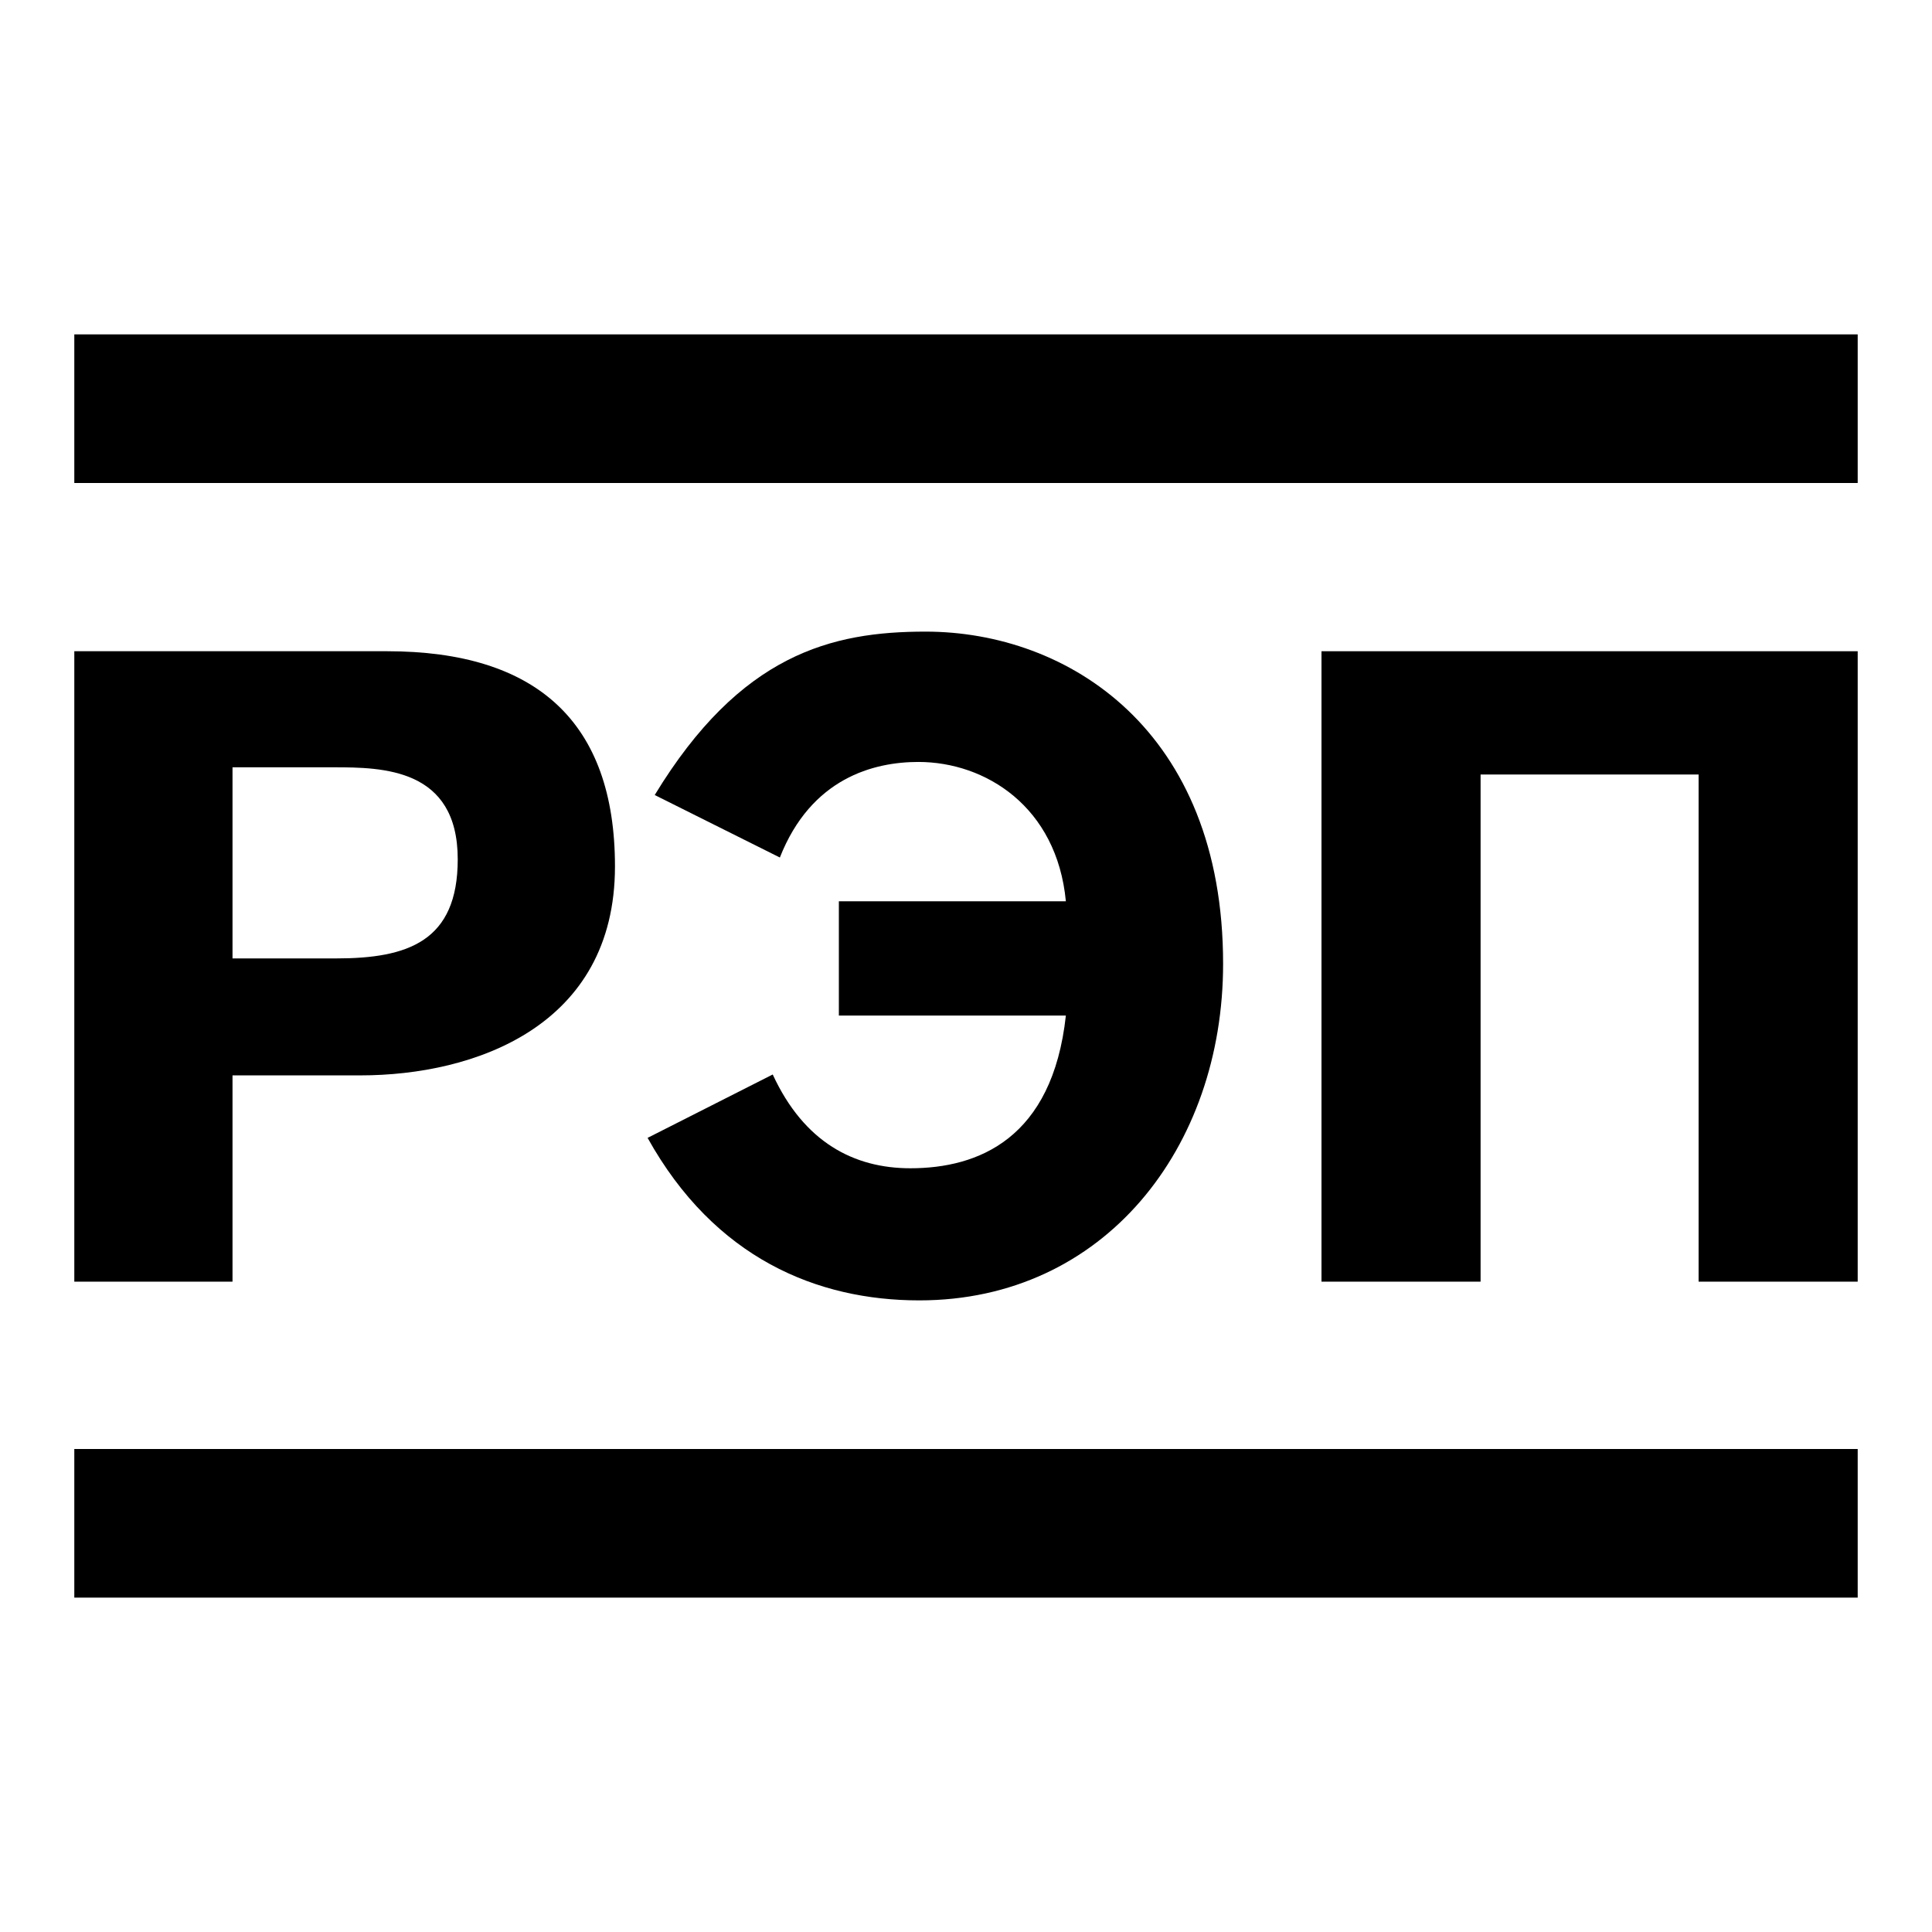 <svg xmlns="http://www.w3.org/2000/svg" viewBox="0 0 26 26" fill="currentColor" width="1em" height="1em" data-icon="rep" aria-hidden="true"><g><path d="M1 8.764V17.248H3.129V14.472H4.849C6.388 14.472 8.276 13.811 8.276 11.66C8.276 9.714 7.218 8.764 5.209 8.764H1ZM3.129 10.326H4.488C5.149 10.326 6.16 10.338 6.16 11.564C6.16 12.67 5.486 12.898 4.524 12.898H3.129V10.326Z"></path><path d="M8.715 15.313C9.617 16.935 11 17.5 12.371 17.5C14.861 17.5 16.46 15.445 16.46 12.97C16.46 9.822 14.368 8.5 12.455 8.5C11.193 8.5 9.966 8.8 8.811 10.699L10.495 11.54C10.916 10.471 11.758 10.254 12.359 10.254C13.261 10.254 14.223 10.855 14.344 12.129H11.289V13.667H14.344C14.163 15.325 13.165 15.722 12.251 15.722C11.493 15.722 10.82 15.373 10.399 14.46L8.715 15.313Z"></path><path d="M17.784 8.764V17.248H19.925V10.423H22.859V17.248H25V8.764H17.784Z"></path><path d="M25 4.5H1V6.5H25V4.5Z"></path><path d="M25 19.5H1V21.5H25V19.5Z"></path></g></svg>

